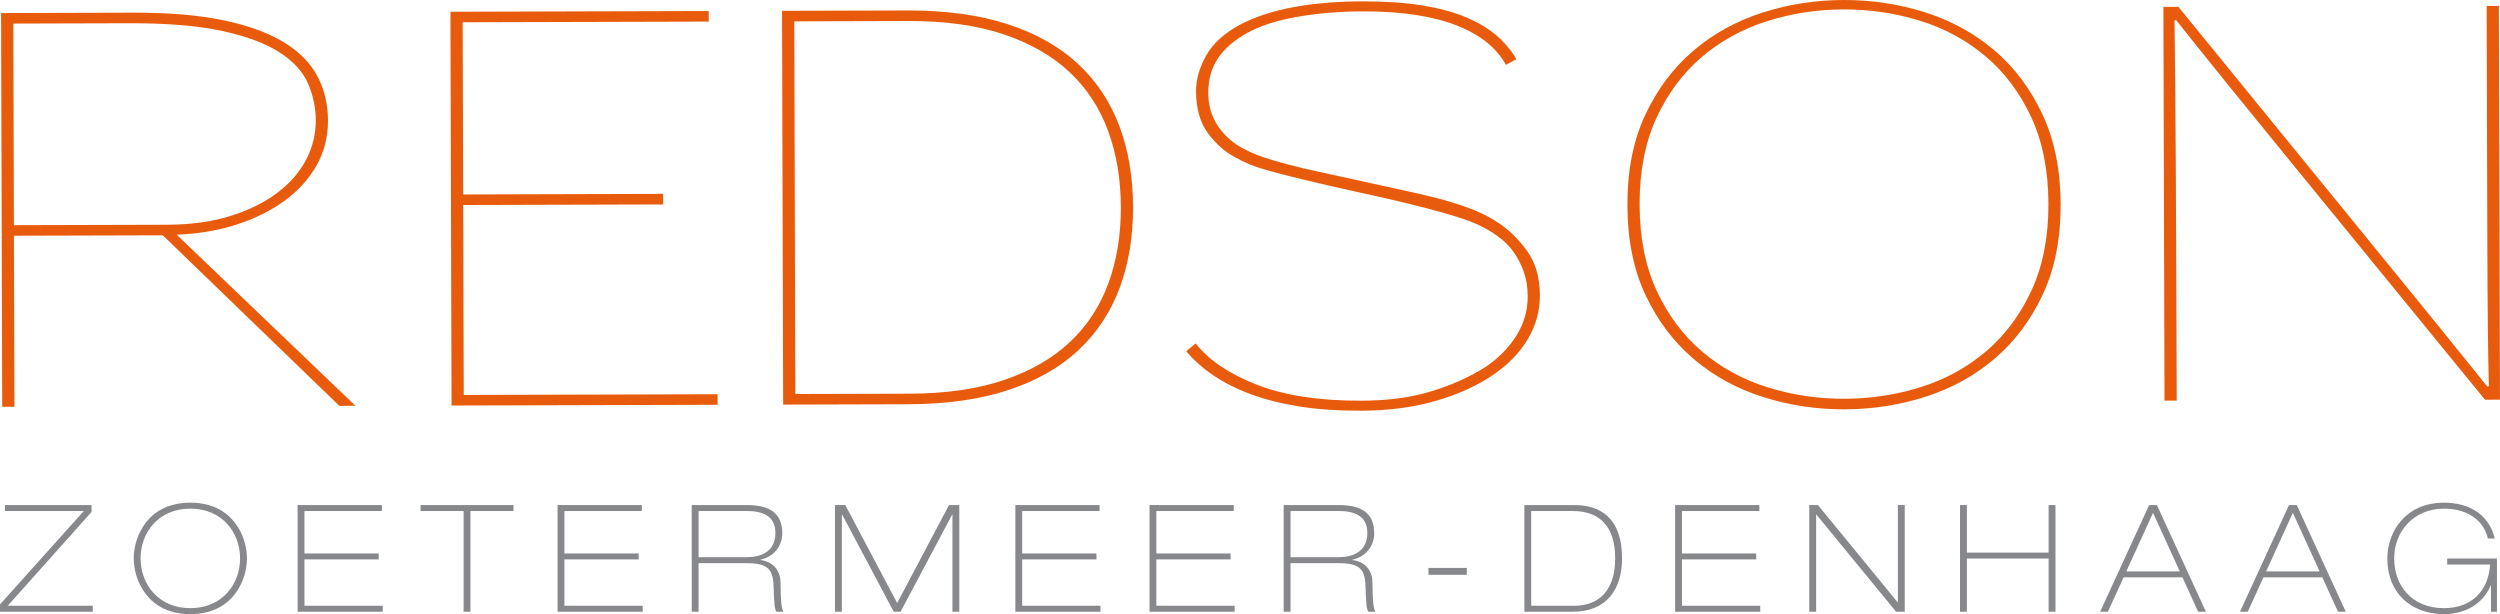 <?xml version="1.0" encoding="utf-8"?>
<!-- Generator: Adobe Illustrator 24.1.0, SVG Export Plug-In . SVG Version: 6.00 Build 0)  -->
<svg version="1.1" id="Laag_1" xmlns="http://www.w3.org/2000/svg" xmlns:xlink="http://www.w3.org/1999/xlink" x="0px" y="0px"
	 viewBox="0 0 600 147.386" style="enable-background:new 0 0 600 147.386;" xml:space="preserve">
<style type="text/css">
	.st0{clip-path:url(#SVGID_2_);fill:#E95B0C;}
	.st1{clip-path:url(#SVGID_2_);fill:#87888B;}
</style>
<g>
	<defs>
		<rect id="SVGID_1_" width="600" height="147.386"/>
	</defs>
	<clipPath id="SVGID_2_">
		<use xlink:href="#SVGID_1_"  style="overflow:visible;"/>
	</clipPath>
	<path class="st0" d="M81.445,97.406L39.071,56.472L3.346,56.573l0.117,41.057
		l-2.934,0.007L0.262,3.134l31.723-0.094C40.427,3.017,47.604,3.619,53.519,4.845
		c5.915,1.23,10.743,2.97,14.481,5.225s6.455,4.978,8.156,8.172
		c1.695,3.195,2.551,6.747,2.56,10.658c0.013,3.911-0.888,7.489-2.7,10.736
		c-1.815,3.25-4.363,6.08-7.642,8.488c-3.279,2.407-7.141,4.33-11.579,5.765
		c-4.441,1.435-9.239,2.248-14.39,2.44l42.905,41.064L81.445,97.406z
		 M73.959,20.116c-1.207-2.84-3.481-5.342-6.819-7.512
		c-3.341-2.167-7.922-3.888-13.745-5.16c-5.827-1.269-13.316-1.893-22.468-1.867
		L3.199,5.659l0.14,48.384l36.659-0.104c5.775-0.02,10.882-0.719,15.323-2.111
		c4.438-1.389,8.189-3.244,11.247-5.563c3.061-2.32,5.365-4.968,6.91-7.951
		c1.545-2.98,2.316-6.116,2.307-9.405C75.775,25.888,75.166,22.957,73.959,20.116
		 M108.373,97.328l-0.27-94.506l61.986-0.176l0.007,2.534l-59.055,0.166l0.12,41.324
		l47.99-0.14l0.007,2.534l-47.99,0.137l0.13,45.586l60.919-0.172l0.01,2.531
		L108.373,97.328z"/>
	<path class="st0" d="M268.728,69.077c-2.163,5.827-5.459,10.814-9.89,14.959
		c-4.434,4.145-10.043,7.336-16.836,9.578c-6.793,2.242-14.767,3.374-23.919,3.4
		l-30.126,0.088l-0.27-94.506l30.126-0.085c9.152-0.026,17.132,1.061,23.938,3.263
		c6.806,2.203,12.434,5.361,16.891,9.48c4.454,4.122,7.775,9.09,9.971,14.904
		c2.193,5.814,3.302,12.32,3.322,19.517
		C271.958,56.783,270.885,63.25,268.728,69.077 M265.953,31.43
		c-2.017-5.501-5.095-10.202-9.24-14.103c-4.141-3.898-9.418-6.926-15.821-9.083
		c-6.406-2.157-14.009-3.227-22.806-3.201l-27.458,0.078l0.254,89.441
		l27.461-0.078c8.797-0.026,16.394-1.135,22.783-3.331
		c6.396-2.196,11.653-5.254,15.772-9.178c4.122-3.92,7.174-8.618,9.158-14.087
		c1.985-5.472,2.967-11.54,2.948-18.202
		C268.985,43.018,267.967,36.934,265.953,31.43 M366.673,81.394
		c-1.946,3.292-4.779,6.191-8.504,8.69c-3.816,2.586-8.387,4.643-13.713,6.168
		c-5.329,1.526-11.283,2.3-17.858,2.32c-5.511,0.013-10.443-0.325-14.799-1.025
		c-4.359-0.699-8.25-1.688-11.673-2.967c-3.426-1.275-6.406-2.782-8.943-4.506
		c-2.541-1.724-4.701-3.654-6.484-5.778l2.261-1.874
		c3.123,3.989,7.997,7.287,14.624,9.887c6.627,2.603,15.011,3.891,25.142,3.862
		c6.399-0.016,12.06-0.787,16.989-2.313c4.929-1.526,9.256-3.494,12.981-5.905
		c3.016-2.05,5.43-4.522,7.245-7.418c1.809-2.892,2.713-6.025,2.704-9.405
		c-0.003-2.219-0.325-4.197-0.95-5.928c-0.628-1.731-1.409-3.263-2.346-4.594
		c-0.937-1.331-2.007-2.46-3.208-3.39c-1.204-0.927-2.385-1.701-3.54-2.32
		c-1.246-0.709-2.648-1.347-4.207-1.923c-1.555-0.573-3.491-1.191-5.804-1.848
		c-2.313-0.66-5.157-1.409-8.537-2.242c-3.38-0.836-7.515-1.78-12.405-2.83
		c-5.157-1.139-9.36-2.108-12.607-2.895c-3.247-0.794-5.915-1.471-8.003-2.046
		c-2.092-0.569-3.78-1.122-5.069-1.649c-1.295-0.53-2.473-1.103-3.54-1.724
		c-2.401-1.236-4.564-3.139-6.481-5.713c-1.919-2.57-2.886-5.944-2.895-10.121
		c-0.01-2.843,0.804-5.71,2.443-8.605c1.633-2.892,4.359-5.365,8.176-7.421
		c3.637-1.877,7.899-3.266,12.786-4.171c4.883-0.901,10.394-1.363,16.527-1.379
		c5.417-0.013,10.173,0.306,14.263,0.96c4.089,0.657,7.606,1.601,10.541,2.834
		c2.938,1.24,5.384,2.697,7.346,4.379c1.958,1.685,3.562,3.588,4.815,5.716
		l-2.531,1.34c-1.07-1.949-2.541-3.699-4.412-5.251
		c-1.871-1.549-4.21-2.899-7.011-4.044c-2.801-1.145-6.12-2.027-9.939-2.638
		c-3.823-0.608-8.179-0.908-13.069-0.895c-5.511,0.016-10.726,0.452-15.658,1.311
		c-4.929,0.859-8.992,2.18-12.184,3.966c-3.019,1.698-5.303,3.702-6.852,6.019
		c-1.549,2.316-2.316,5.072-2.307,8.27c0.01,3.113,0.836,5.84,2.489,8.192
		c1.649,2.349,3.764,4.141,6.347,5.378c1.337,0.709,2.778,1.327,4.337,1.854
		c1.558,0.53,3.491,1.103,5.807,1.718c2.31,0.615,5.111,1.272,8.403,1.975
		c3.286,0.703,7.287,1.578,12.002,2.632c4.089,0.878,7.691,1.666,10.804,2.368
		c3.113,0.703,5.827,1.405,8.14,2.108c2.313,0.706,4.356,1.435,6.136,2.183
		c1.78,0.748,3.471,1.656,5.075,2.717c2.583,1.682,4.896,3.94,6.952,6.78
		c2.05,2.837,3.084,6.386,3.097,10.655
		C369.588,74.588,368.618,78.102,366.673,81.394"/>
	<path class="st0" d="M490.283,70.645c-2.869,6.139-6.699,11.26-11.484,15.362
		c-4.789,4.099-10.313,7.161-16.572,9.178c-6.259,2.014-12.766,3.032-19.52,3.055
		c-6.754,0.02-13.267-0.963-19.536-2.944c-6.272-1.981-11.813-5.01-16.625-9.083
		c-4.808-4.073-8.67-9.171-11.575-15.297c-2.905-6.123-4.369-13.316-4.392-21.579
		V49.202c-0.026-8.263,1.399-15.466,4.268-21.609
		c2.869-6.136,6.699-11.257,11.488-15.359c4.789-4.099,10.31-7.161,16.573-9.178
		c6.259-2.017,12.763-3.035,19.52-3.055c6.751-0.02,13.267,0.96,19.536,2.944
		c6.272,1.981,11.813,5.01,16.621,9.08c4.815,4.076,8.67,9.197,11.575,15.362
		c2.905,6.172,4.372,13.384,4.395,21.648C494.577,57.303,493.156,64.503,490.283,70.645
		 M487.495,28.13c-2.726-5.856-6.36-10.713-10.905-14.562
		c-4.542-3.855-9.773-6.705-15.688-8.553c-5.918-1.851-12.073-2.765-18.469-2.749
		h-0.133c-6.311,0.02-12.418,0.969-18.323,2.853
		c-5.905,1.884-11.117,4.763-15.639,8.641c-4.519,3.878-8.127,8.755-10.824,14.627
		c-2.694,5.872-4.028,12.808-4.005,20.805c0.023,7.912,1.396,14.793,4.125,20.649
		c2.726,5.859,6.364,10.713,10.905,14.565c4.545,3.852,9.77,6.702,15.691,8.553
		c5.915,1.848,12.07,2.765,18.469,2.746c6.399-0.02,12.548-0.969,18.453-2.853
		c5.905-1.88,11.12-4.763,15.639-8.641c4.522-3.878,8.127-8.755,10.824-14.627
		c2.694-5.872,4.031-12.76,4.008-20.672
		C491.597,40.916,490.221,33.986,487.495,28.13 M596.4,95.933
		c-18.459-22.607-33.867-41.47-46.22-56.585
		c-12.353-15.115-21.651-26.619-27.894-34.508h-0.397
		c0.107,7.909,0.208,19.439,0.299,34.589c0.085,15.151,0.163,34.056,0.228,56.715
		l-2.935,0.01l-0.267-94.506l3.598-0.01
		c18.547,22.783,33.978,41.711,46.285,56.784
		c12.307,15.073,21.583,26.508,27.826,34.31h0.4
		c-0.202-7.909-0.322-19.37-0.364-34.391c-0.046-15.017-0.098-33.991-0.163-56.914
		l2.931-0.01l0.27,94.506L596.4,95.933z"/>
	<path class="st1" d="M0.001,146.811h22.263v-1.428H1.862l20.115-22.523v-1.646H1.182v1.431
		h18.934L0.001,145.061V146.811z M33.738,134.013c0-6.129,4.233-11.94,11.943-11.94
		c7.707,0,11.94,5.81,11.94,11.94c0,6.133-4.233,11.943-11.94,11.943
		C37.97,145.956,33.738,140.145,33.738,134.013 M32.092,134.013
		c0,5.023,3.185,13.374,13.589,13.374c10.401,0,13.586-8.351,13.586-13.374
		c0-5.02-3.185-13.371-13.586-13.371C35.277,120.642,32.092,128.993,32.092,134.013
		 M71.428,146.811h20.431v-1.428H73.071v-11.12h17.822v-1.431H73.071v-10.186h18.577
		v-1.431H71.428V146.811z M100.939,122.646h10.326v24.166h1.643v-24.166h10.329v-1.431
		h-22.298V122.646z M133.817,146.811h20.434v-1.428h-18.788v-11.12h17.822v-1.431
		h-17.822v-10.186h18.57v-1.431h-20.216V146.811z M166.015,146.811h1.646V135.158h11.406
		c5.056,0,6.49,1.259,6.598,5.7c0.107,3.907,0.251,5.524,0.719,5.954h1.643
		c-0.501-0.93-0.644-2.437-0.716-7.102c-0.033-2.759-1.685-4.913-4.802-5.303
		v-0.072c3.621-0.823,5.235-3.693,5.235-6.347c0-5.381-3.728-6.773-8.641-6.773
		h-13.088V146.811z M167.661,122.646h11.585c3.624,0,6.852,1.077,6.852,5.238
		c0,5.843-5.667,5.843-7.281,5.843h-11.156V122.646z M200.403,146.811h1.646v-23.304
		h0.072l12.372,23.304h1.649l12.372-23.304h0.072v23.304h1.646v-25.597h-2.469
		l-12.444,23.525l-12.444-23.525h-2.473V146.811z M243.685,146.811h20.431v-1.428h-18.791
		v-11.12h17.825v-1.431H245.325v-10.186h18.577v-1.431H243.685V146.811z
		 M275.88,146.811h20.437v-1.428h-18.791v-11.12h17.822v-1.431h-17.822v-10.186
		h18.577v-1.431h-20.223V146.811z M308.082,146.811h1.643V135.158h11.406
		c5.059,0,6.494,1.259,6.598,5.7c0.111,3.907,0.254,5.524,0.719,5.954h1.643
		c-0.501-0.93-0.644-2.437-0.716-7.102c-0.033-2.759-1.679-4.913-4.802-5.303
		v-0.072c3.624-0.823,5.235-3.693,5.235-6.347c0-5.381-3.728-6.773-8.641-6.773
		h-13.085V146.811z M309.725,122.646h11.585c3.624,0,6.852,1.077,6.852,5.238
		c0,5.843-5.667,5.843-7.278,5.843h-11.159V122.646z M342.828,137.953h9.207v-1.646
		h-9.207V137.953z M365.848,146.811h11.683c7.964,0,11.761-5.303,11.761-12.799
		c0-9.9-5.407-12.799-11.471-12.799h-11.972V146.811z M367.491,122.646h9.968
		c6.064,0,10.186,3.263,10.186,11.367c0,7.893-4.122,11.37-9.789,11.37h-10.365
		V122.646z M402.029,146.811h20.431v-1.428h-18.788v-11.12h17.819v-1.431h-17.819
		v-10.186h18.573v-1.431h-20.216V146.811z M434.224,146.811h1.646v-23.304h0.072
		l19.117,23.304h2.079v-25.597h-1.646v23.307h-0.075l-19.113-23.307h-2.079V146.811z
		 M470.407,146.811h1.646v-12.763h19.614v12.763h1.646v-25.597h-1.646v11.403h-19.614
		v-11.403h-1.646V146.811z M504.037,146.811h1.864l3.764-8.247h14.126l3.764,8.247
		h1.864l-11.758-25.597h-1.864L504.037,146.811z M516.731,123.078l6.412,14.058
		h-12.831L516.731,123.078z M537.602,146.811h1.861l3.764-8.247h14.129l3.761,8.247
		h1.867l-11.761-25.597h-1.867L537.602,146.811z M550.29,123.078l6.419,14.058
		h-12.838L550.29,123.078z M587.332,135.483h10.29
		c-0.39,6.49-4.59,10.472-11.045,10.472c-7.854,0-11.976-5.524-11.976-11.943
		c0-6.455,4.662-11.94,11.976-11.94c5.13,0,9.435,2.437,10.512,7.174h1.646
		c-1.253-5.524-5.879-8.605-12.158-8.605c-9.396,0-13.622,7.17-13.622,13.371
		c0,8.462,5.84,13.374,13.622,13.374c4.916,0,9.253-2.294,11.188-6.884h0.072
		v6.308h1.431v-12.76h-11.936V135.483z"/>
</g>
</svg>
